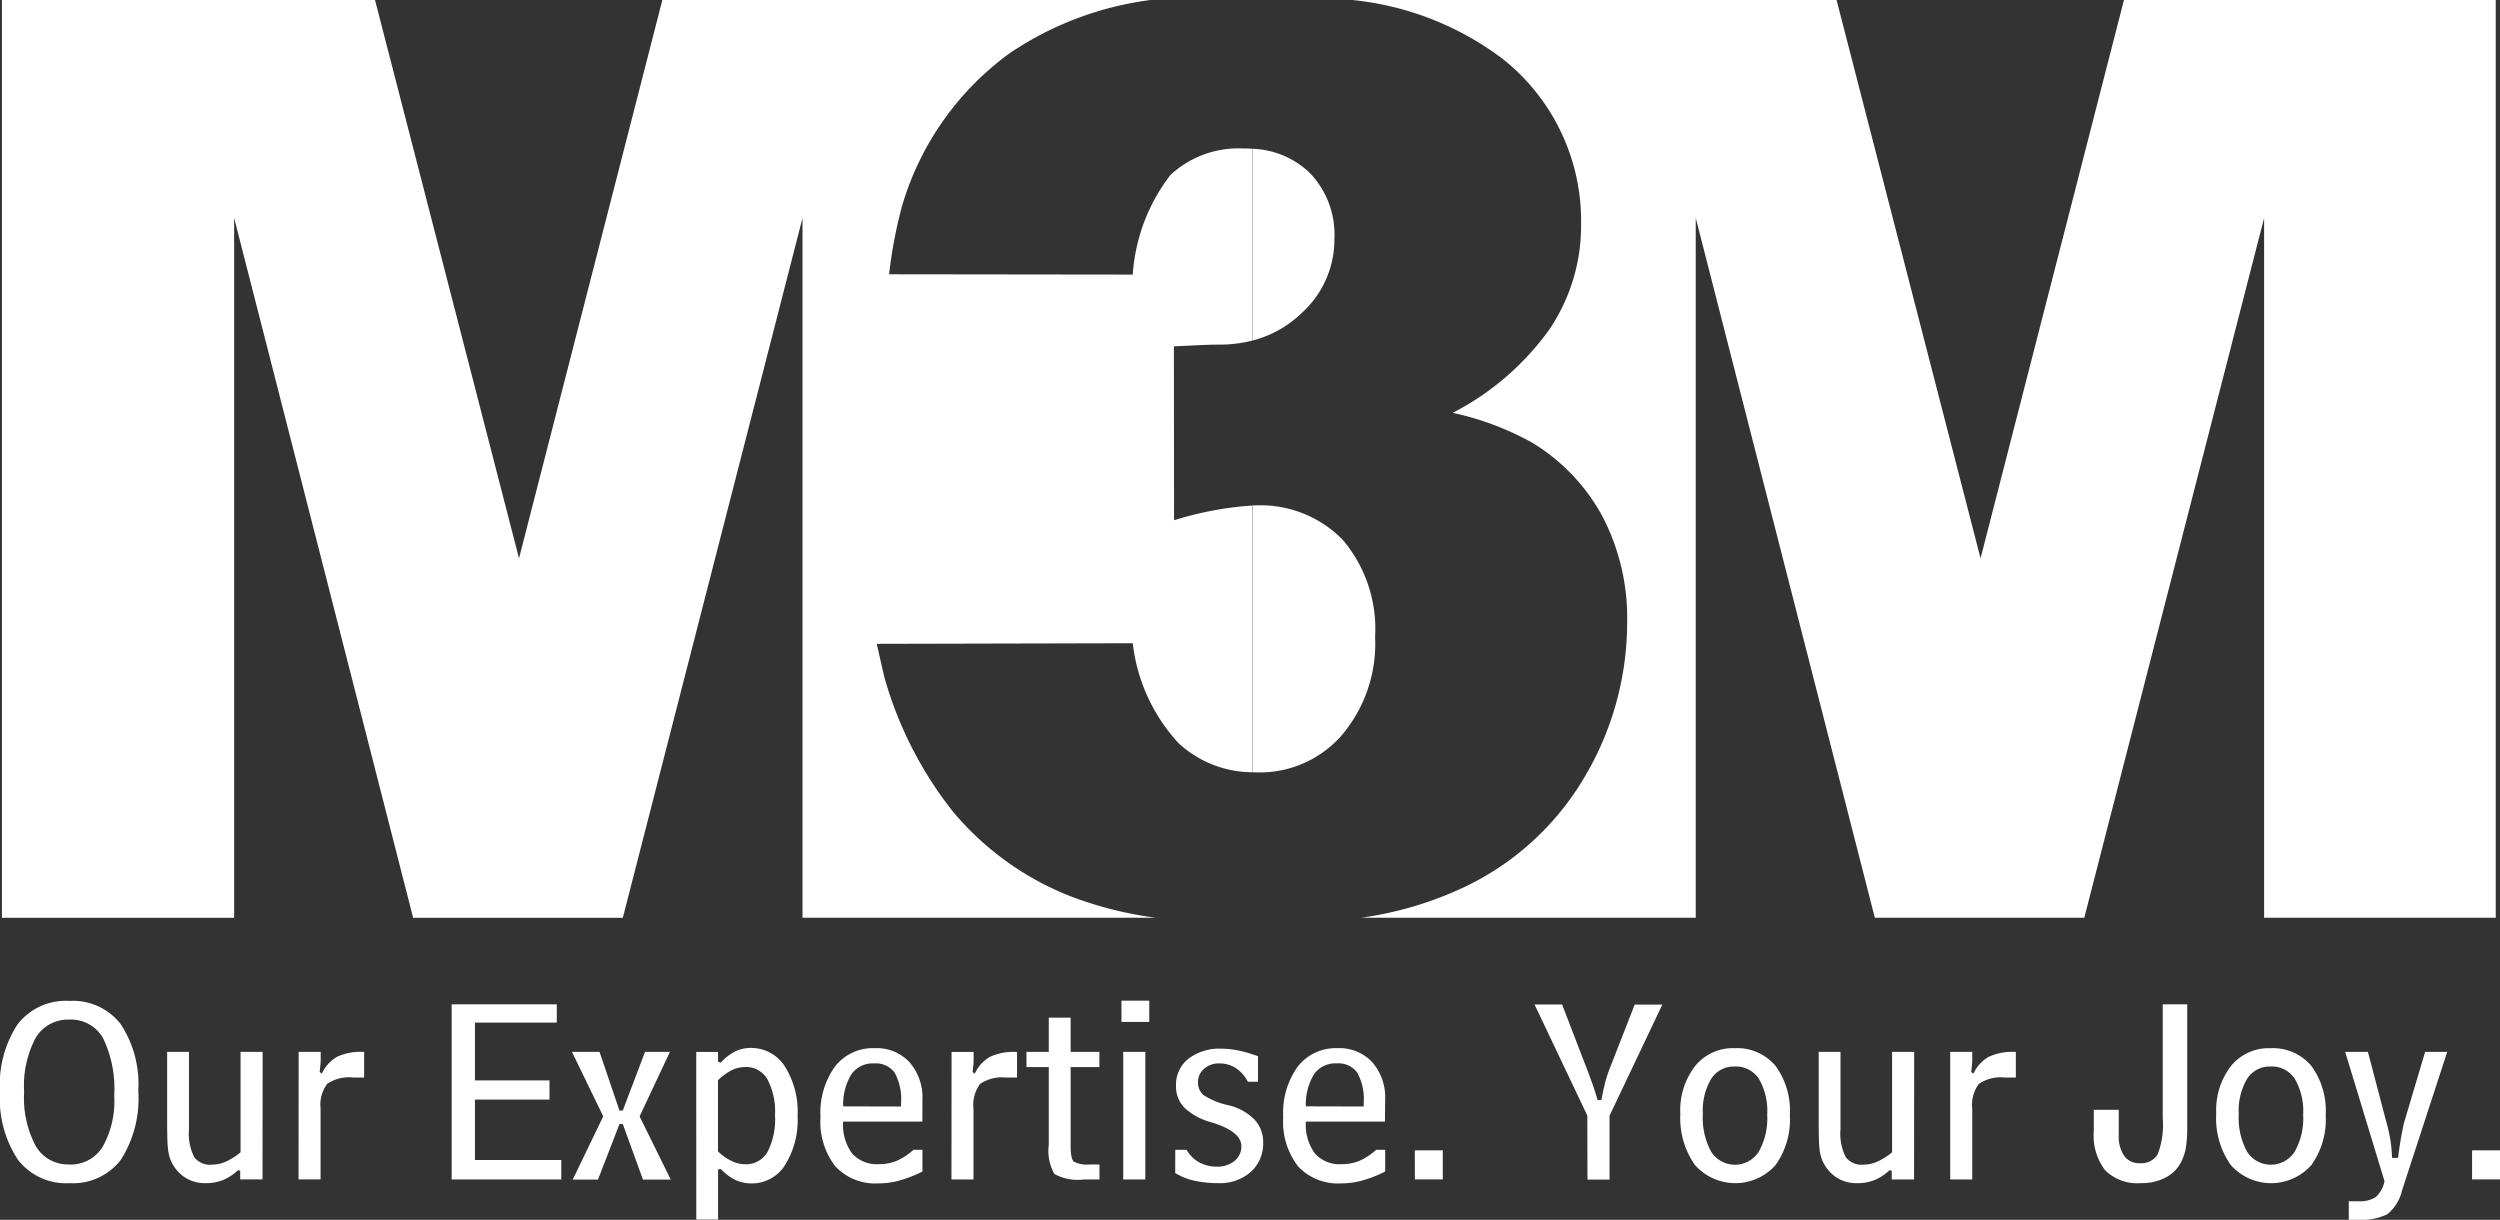 <svg xmlns="http://www.w3.org/2000/svg" xmlns:xlink="http://www.w3.org/1999/xlink" width="98.957" height="48.284" viewBox="0 0 98.957 48.284">
  <rect x="0" y="0" width="98.957" height="48.284" fill="#333333" stroke="none"/>
  <defs>
    <clipPath id="clip-path">
      <rect id="Rectangle_3" data-name="Rectangle 3" width="98.957" height="48.284" fill="#fff"/>
    </clipPath>
  </defs>
  <g id="Group_6" data-name="Group 6" transform="translate(0 0)">
    <g id="Group_12555" data-name="Group 12555" transform="translate(0 0)" clip-path="url(#clip-path)">
      <path id="Path_46" data-name="Path 46" d="M.038,0H14.806l5.7,22.1L26.18,0H45.5a12.915,12.915,0,0,0-5.574,2.108A11.468,11.468,0,0,0,35.67,8.145a18.47,18.47,0,0,0-.516,2.712l9.646.012a7.249,7.249,0,0,1,1.487-3.938,3.944,3.944,0,0,1,2.849-1.055c.137,0,.269,0,.4.014V13.48a5.254,5.254,0,0,1-1.308.161c-.607,0-1.187.046-1.8.066l.006,6.886a13.364,13.364,0,0,1,3.1-.583V30.568a4.331,4.331,0,0,1-2.919-1.149A7.006,7.006,0,0,1,44.8,25.461l-10.137.024c.026.084.287,1.268.313,1.352a15.228,15.228,0,0,0,2.7,5.282,11.573,11.573,0,0,0,4.627,3.345,14.858,14.858,0,0,0,3.4.862H31.728V8.628l-7.113,27.7h-8.3L9.23,8.628v27.7H.038Z" transform="translate(0.038 0)" fill="#fff" fill-rule="evenodd"/>
      <path id="Path_47" data-name="Path 47" d="M28.622,0H47.794l5.7,22.1L59.17,0H73.886V36.327H64.718V8.628L57.6,36.327H49.309l-7.089-27.7v27.7H28.978a14.147,14.147,0,0,0,4.2-1.27,10.982,10.982,0,0,0,4.7-4.4,11.975,11.975,0,0,0,1.627-5.969,8.708,8.708,0,0,0-.989-4.27,7.728,7.728,0,0,0-2.757-2.889A11.42,11.42,0,0,0,32.6,16.341a10.762,10.762,0,0,0,3.82-3.291,7.328,7.328,0,0,0,1.262-4.183,8.178,8.178,0,0,0-3.114-6.544A11.833,11.833,0,0,0,28.622,0M24.674,30.568l.2.006A4.31,4.31,0,0,0,28.2,29.114a5.605,5.605,0,0,0,1.328-3.9,5.451,5.451,0,0,0-1.28-3.846,4.551,4.551,0,0,0-3.472-1.362h-.1Zm0-17.088V5.889a3.439,3.439,0,0,1,2.274.96,3.524,3.524,0,0,1,.97,2.606,3.927,3.927,0,0,1-1.3,2.94,4.35,4.35,0,0,1-1.947,1.085" transform="translate(24.902 0)" fill="#fff" fill-rule="evenodd"/>
      <path id="Path_48" data-name="Path 48" d="M2.745,26.2a1.483,1.483,0,0,0,1.318-.7,3.69,3.69,0,0,0,.458-2.025,4.608,4.608,0,0,0-.438-2.27,1.455,1.455,0,0,0-1.338-.741,1.482,1.482,0,0,0-1.334.725,4.029,4.029,0,0,0-.456,2.13,4.08,4.08,0,0,0,.456,2.144,1.473,1.473,0,0,0,1.334.733m2.729-2.907a4.514,4.514,0,0,1-.691,2.725,2.391,2.391,0,0,1-2.037.924,2.4,2.4,0,0,1-2.039-.932A4.385,4.385,0,0,1,0,23.32a4.354,4.354,0,0,1,.7-2.676,2.409,2.409,0,0,1,2.041-.92,2.4,2.4,0,0,1,2.031.91,4.307,4.307,0,0,1,.7,2.656m4.919,3.5H9.508v-.346l-.086-.022a1.918,1.918,0,0,1-.6.394,1.8,1.8,0,0,1-.689.121,1.443,1.443,0,0,1-.85-.251,1.552,1.552,0,0,1-.551-.717,2.031,2.031,0,0,1-.088-.438c-.018-.183-.028-.528-.028-1.041V21.742h.864v3.064a2.063,2.063,0,0,0,.207,1.1.781.781,0,0,0,.7.3,1.408,1.408,0,0,0,.542-.115,2.7,2.7,0,0,0,.593-.374V21.742h.874Zm1.431-5.049h.872v.2c0,.115,0,.221-.012.317s-.016.191-.028.279l.086.066a1.476,1.476,0,0,1,.6-.667,2.21,2.21,0,0,1,1.015-.195h.058v1.015h-.434a1.53,1.53,0,0,0-1.027.251,1.376,1.376,0,0,0-.263.976v2.807h-.872Zm6.056-1.881h4.161v.723H18.8v2.287h2.95v.759H18.8V26.02h3.418v.772H17.878Zm6,4.434L22.64,21.742h1.091l.79,2.325h.129l.882-2.325h.985l-1.2,2.554,1.234,2.5h-1.1l-.8-2.2h-.129l-.852,2.2h-1Zm4.541-1.433V25.68a2.082,2.082,0,0,0,.54.38,1.2,1.2,0,0,0,.528.129.976.976,0,0,0,.89-.482,2.809,2.809,0,0,0,.3-1.451,2.751,2.751,0,0,0-.3-1.429.972.972,0,0,0-.888-.486,1.227,1.227,0,0,0-.532.129,2.223,2.223,0,0,0-.536.394m-.862-1.121h.862v.382l.106.044a2.014,2.014,0,0,1,.571-.444,1.381,1.381,0,0,1,.611-.139,1.575,1.575,0,0,1,1.354.725,3.36,3.36,0,0,1,.508,1.963,3.371,3.371,0,0,1-.5,1.953,1.552,1.552,0,0,1-1.338.721,1.494,1.494,0,0,1-.627-.139,2.079,2.079,0,0,1-.577-.434l-.106.02v1.983h-.862Zm8.951,2.618V24.5H33.373a1.923,1.923,0,0,0,.356,1.264,1.316,1.316,0,0,0,1.063.422,1.837,1.837,0,0,0,.7-.131,2.47,2.47,0,0,0,.665-.438h.356v.86a4.959,4.959,0,0,1-.918.358,3.055,3.055,0,0,1-.808.111,2.164,2.164,0,0,1-1.72-.671,2.88,2.88,0,0,1-.589-1.957,3.126,3.126,0,0,1,.575-2,1.9,1.9,0,0,1,1.575-.723,1.77,1.77,0,0,1,1.37.553,2.109,2.109,0,0,1,.514,1.493Zm-.844-.585a2.2,2.2,0,0,0-.253-1.212.922.922,0,0,0-.816-.366,1.03,1.03,0,0,0-.894.426,2.3,2.3,0,0,0-.328,1.274l2.291.006Zm2-2.033h.872v.2c0,.115,0,.221-.01.317s-.018.191-.03.279l.086.066a1.466,1.466,0,0,1,.6-.667,2.21,2.21,0,0,1,1.015-.195h.058v1.015h-.436a1.531,1.531,0,0,0-1.025.251,1.376,1.376,0,0,0-.263.976v2.807h-.872ZM42.9,26.792a1.9,1.9,0,0,1-1.165-.219,1.859,1.859,0,0,1-.221-1.151v-3.08h-.884v-.6h.884V20.388h.864v1.354h1.139v.6H42.379v3.12c0,.348.042.557.131.627a1.144,1.144,0,0,0,.629.108h.38v.595Zm2.435,0h-.874V21.742h.874Zm-.944-7.079h1.1v.842h-1.1Zm2.13,5.905h.448a1.263,1.263,0,0,0,.49.49,1.394,1.394,0,0,0,.7.175,1.068,1.068,0,0,0,.709-.225.737.737,0,0,0,.269-.587c0-.378-.382-.687-1.141-.928l-.082-.024a2.448,2.448,0,0,1-1.043-.579,1.211,1.211,0,0,1-.321-.868,1.3,1.3,0,0,1,.49-1.057,2.005,2.005,0,0,1,1.3-.4,3.418,3.418,0,0,1,.7.076,5.435,5.435,0,0,1,.755.223v1.009h-.4a1.441,1.441,0,0,0-.484-.544,1.182,1.182,0,0,0-.659-.181.871.871,0,0,0-.591.213.675.675,0,0,0-.241.524.656.656,0,0,0,.215.514,2.937,2.937,0,0,0,1.009.408,2.141,2.141,0,0,1,1.017.569,1.294,1.294,0,0,1,.338.908,1.5,1.5,0,0,1-.492,1.161,1.847,1.847,0,0,1-1.284.442,4.3,4.3,0,0,1-.96-.1,2.451,2.451,0,0,1-.745-.3Zm8.3-1.258V24.5H51.691a1.923,1.923,0,0,0,.356,1.264,1.309,1.309,0,0,0,1.061.422,1.83,1.83,0,0,0,.7-.131,2.47,2.47,0,0,0,.665-.438h.356v.86a4.891,4.891,0,0,1-.916.358,3.058,3.058,0,0,1-.81.111,2.167,2.167,0,0,1-1.72-.671,2.88,2.88,0,0,1-.589-1.957,3.114,3.114,0,0,1,.579-2,1.9,1.9,0,0,1,1.571-.723,1.778,1.778,0,0,1,1.372.553,2.117,2.117,0,0,1,.512,1.493Zm-.842-.585a2.182,2.182,0,0,0-.255-1.212.922.922,0,0,0-.816-.366,1.03,1.03,0,0,0-.894.426,2.3,2.3,0,0,0-.325,1.274l2.291.006Zm2.023,1.863h1.107V26.79H56.005Zm6.829-1.374-2.09-4.4h1.091l1,2.6c.012.028.026.066.046.121.151.4.273.751.358,1.063h.151c.046-.253.1-.482.149-.691a5.448,5.448,0,0,1,.171-.532l1-2.556H65.8l-2.09,4.4v2.528h-.874Zm5.831-1.943a1.055,1.055,0,0,0-.928.488,2.439,2.439,0,0,0-.33,1.384,2.808,2.808,0,0,0,.328,1.5,1.12,1.12,0,0,0,1.885,0,2.683,2.683,0,0,0,.334-1.461,2.542,2.542,0,0,0-.328-1.423,1.081,1.081,0,0,0-.96-.488m-2.152,1.863A2.859,2.859,0,0,1,67.1,22.3a1.916,1.916,0,0,1,1.555-.705,1.987,1.987,0,0,1,1.619.693,2.985,2.985,0,0,1,.573,1.953,3.093,3.093,0,0,1-.569,1.985,2.133,2.133,0,0,1-3.193-.014,3.217,3.217,0,0,1-.571-2.029m9.25,2.608H74.88v-.346l-.086-.022a1.9,1.9,0,0,1-.6.394,1.8,1.8,0,0,1-.687.121,1.441,1.441,0,0,1-.852-.251,1.548,1.548,0,0,1-.549-.717,1.8,1.8,0,0,1-.09-.438c-.018-.183-.026-.528-.026-1.041V21.742h.862v3.064a2.063,2.063,0,0,0,.207,1.1.784.784,0,0,0,.7.3,1.383,1.383,0,0,0,.54-.115,2.666,2.666,0,0,0,.595-.374V21.742h.874Zm1.431-5.049h.872v.2c0,.115,0,.221-.012.317s-.014.191-.028.279l.086.066a1.469,1.469,0,0,1,.607-.667,2.2,2.2,0,0,1,1.013-.195h.06v1.015h-.436a1.533,1.533,0,0,0-1.027.251,1.376,1.376,0,0,0-.263.976v2.807h-.872Zm6.671,2.293v.981a1.385,1.385,0,0,0,.215.842.718.718,0,0,0,.619.289.755.755,0,0,0,.707-.35,3.252,3.252,0,0,0,.2-1.437v-4.5h.97v4.8a5.255,5.255,0,0,1-.054.874,1.983,1.983,0,0,1-.175.54,1.42,1.42,0,0,1-.617.637,2.038,2.038,0,0,1-.987.225,1.807,1.807,0,0,1-1.408-.5,2.234,2.234,0,0,1-.458-1.549v-.854Zm6.008-1.714a1.059,1.059,0,0,0-.928.488,2.455,2.455,0,0,0-.33,1.384,2.806,2.806,0,0,0,.33,1.5,1.119,1.119,0,0,0,1.883,0,2.664,2.664,0,0,0,.336-1.461,2.524,2.524,0,0,0-.33-1.423,1.077,1.077,0,0,0-.96-.488m-2.15,1.863a2.858,2.858,0,0,1,.583-1.883,1.921,1.921,0,0,1,1.559-.705,1.991,1.991,0,0,1,1.617.693,3,3,0,0,1,.573,1.953,3.093,3.093,0,0,1-.571,1.985,2.131,2.131,0,0,1-3.191-.014,3.217,3.217,0,0,1-.571-2.029m5.246,3.47h.366a1.183,1.183,0,0,0,.7-.163,1.143,1.143,0,0,0,.35-.631l-1.557-5.118h.9l.725,2.761a6.448,6.448,0,0,1,.169.755,5.433,5.433,0,0,1,.06.679h.237c.04-.3.08-.581.125-.828s.086-.452.127-.607l.822-2.761h.874l-1.788,5.483a1.7,1.7,0,0,1-.583.944,2.368,2.368,0,0,1-1.2.219h-.325Zm4.882-2.015h1.105V26.79H97.851Z" transform="translate(0 19.895)" fill="#fff"/>
    </g>
  </g>
</svg>
